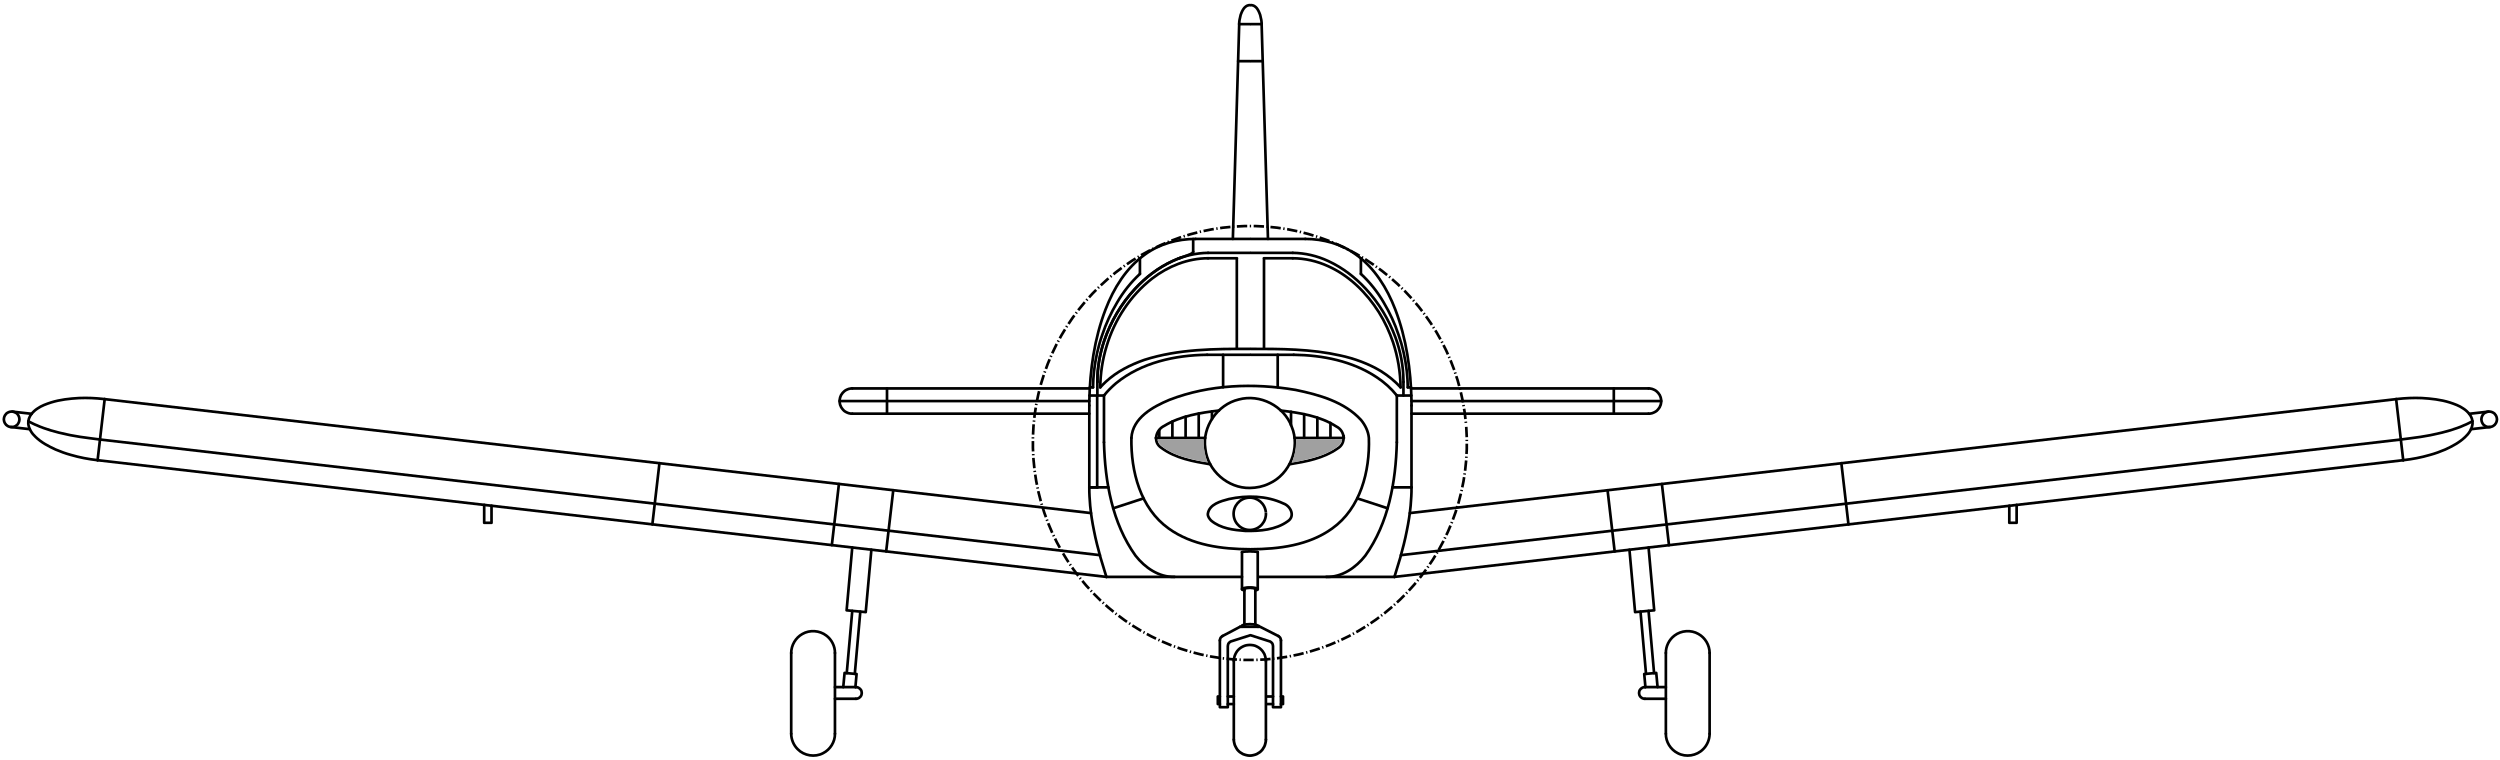 <?xml version="1.0" encoding="UTF-8"?>
<svg xmlns="http://www.w3.org/2000/svg" xmlns:xlink="http://www.w3.org/1999/xlink" width="464px" height="141px" viewBox="0 0 464 141" version="1.1">
  <title>Illustrations/Avions/Piper</title>
  <g id="Illustrations/Avions/Piper" stroke="none" stroke-width="1" fill="none" fill-rule="evenodd">
    <g id="Group-336-Copy-2" transform="translate(232, 70.5) rotate(-90) translate(-232, -70.5) translate(162, -161)">
      <path d="M49.935,231.485 C49.844,227.406 53.168,223.615 57.23,223.207 C61.268,222.585 65.42,225.444 66.354,229.41 C67.43,233.335 65.165,237.819 61.335,239.227 C57.421,240.898 52.452,238.925 50.738,235.032 C50.196,233.937 49.957,232.701 49.935,231.485 Z" id="Stroke-2" stroke="#000000" stroke-width="0.5" stroke-linecap="round" stroke-linejoin="round"></path>
      <path d="M59.215,209.486 C62.956,209.72 65.004,213.473 66.292,216.547 C69.155,223.952 69.433,232.18 68.133,239.954 C67.226,244.311 65.945,248.998 62.554,252.106 C61.618,252.873 60.449,253.464 59.215,253.563 C53.04,253.767 46.166,252.021 42.406,246.743 C39.285,242.412 38.58,236.868 38.559,231.667" id="Stroke-4" stroke="#000000" stroke-width="0.5" stroke-linecap="round" stroke-linejoin="round"></path>
      <path d="M45.139,223.676 C46.926,223.941 47.48,226.087 47.875,227.576 C48.596,230.912 48.522,234.559 47.058,237.687 C46.595,239.051 44.691,239.95 43.756,238.513 C42.136,236.279 41.928,233.366 41.957,230.691 C42.123,228.47 42.4,226.037 43.89,224.278 C44.224,223.967 44.654,223.632 45.139,223.676 L45.139,223.676 Z" id="Stroke-6" stroke="#000000" stroke-width="0.5" stroke-linecap="round" stroke-linejoin="round"></path>
      <path d="M64.302,237.219 C63.876,240.764 63.312,244.466 61.347,247.519 C60.522,249.185 58.168,249.384 57.23,247.705 C55.42,245.116 54.829,241.886 54.33,238.825" id="Stroke-8" stroke="#000000" stroke-width="0.5" stroke-linecap="round" stroke-linejoin="round"></path>
      <path d="M54.33,224.122 C54.847,220.993 55.429,217.697 57.352,215.092 C58.403,213.4 60.706,213.976 61.468,215.6 C63.318,218.626 63.893,222.257 64.301,225.729" id="Stroke-10" stroke="#000000" stroke-width="0.5" stroke-linecap="round" stroke-linejoin="round"></path>
      <line x1="63.164" y1="219.548" x2="59.215" y2="219.548" id="Stroke-12" stroke="#000000" stroke-width="0.5" stroke-linecap="round" stroke-linejoin="round"></line>
      <line x1="63.744" y1="221.98" x2="59.215" y2="221.98" id="Stroke-14" stroke="#000000" stroke-width="0.5" stroke-linecap="round" stroke-linejoin="round"></line>
      <line x1="64.078" y1="239.115" x2="61.625" y2="239.115" id="Stroke-16" stroke="#000000" stroke-width="0.5" stroke-linecap="round" stroke-linejoin="round"></line>
      <line x1="63.632" y1="241.547" x2="59.215" y2="241.547" id="Stroke-18" stroke="#000000" stroke-width="0.5" stroke-linecap="round" stroke-linejoin="round"></line>
      <line x1="62.985" y1="244.001" x2="59.215" y2="244.001" id="Stroke-20" stroke="#000000" stroke-width="0.5" stroke-linecap="round" stroke-linejoin="round"></line>
      <line x1="62.004" y1="246.433" x2="59.215" y2="246.433" id="Stroke-22" stroke="#000000" stroke-width="0.5" stroke-linecap="round" stroke-linejoin="round"></line>
      <line x1="17.835" y1="228.495" x2="3.223" y2="228.495" id="Stroke-24" stroke="#000000" stroke-width="0.5" stroke-linecap="round" stroke-linejoin="round"></line>
      <polyline id="Stroke-26" stroke="#000000" stroke-width="0.5" stroke-linecap="round" stroke-linejoin="round" points="17.835 228.495 18.169 228.517 18.504 228.584 18.816 228.674 19.128 228.807 19.419 228.964 19.686 229.142 19.932 229.365 20.155 229.611 20.356 229.901 20.512 230.191 20.645 230.503 20.735 230.816 20.779 231.15 20.801 231.485 20.779 231.797 20.735 232.132 20.645 232.466 20.512 232.757 20.356 233.047 20.155 233.337 19.932 233.582 19.686 233.805 19.419 233.984 19.128 234.162 18.816 234.274 18.504 234.363 18.169 234.43 17.835 234.452"></polyline>
      <polyline id="Stroke-28" stroke="#000000" stroke-width="0.514" stroke-linecap="round" stroke-linejoin="round" points="3.223 234.452 2.889 234.43 2.576 234.363 2.242 234.274 1.952 234.162 1.661 233.984 1.372 233.805 1.126 233.582 0.903 233.337 0.725 233.046 0.546 232.757 0.435 232.466 0.346 232.132 0.279 231.797 0.256 231.485 0.279 231.15 0.346 230.815 0.435 230.503 0.546 230.191 0.725 229.901 0.903 229.611 1.126 229.365 1.372 229.142 1.661 228.963 1.952 228.807 2.242 228.673 2.576 228.584 2.889 228.517 3.223 228.495"></polyline>
      <line x1="3.223" y1="234.452" x2="17.835" y2="234.452" id="Stroke-30" stroke="#000000" stroke-width="0.5" stroke-linecap="round" stroke-linejoin="round"></line>
      <line x1="38.023" y1="230.012" x2="31.152" y2="230.012" id="Stroke-32" stroke="#000000" stroke-width="0.5" stroke-linecap="round" stroke-linejoin="round"></line>
      <line x1="31.152" y1="232.935" x2="38.023" y2="232.935" id="Stroke-34" stroke="#000000" stroke-width="0.5" stroke-linecap="round" stroke-linejoin="round"></line>
      <line x1="24.572" y1="230.459" x2="31.152" y2="230.459" id="Stroke-36" stroke="#000000" stroke-width="0.5" stroke-linecap="round" stroke-linejoin="round"></line>
      <line x1="31.152" y1="232.489" x2="24.572" y2="232.489" id="Stroke-38" stroke="#000000" stroke-width="0.5" stroke-linecap="round" stroke-linejoin="round"></line>
      <line x1="50.047" y1="201.678" x2="65.239" y2="201.678" id="Stroke-40" stroke="#000000" stroke-width="0.5" stroke-linecap="round" stroke-linejoin="round"></line>
      <line x1="33.428" y1="204.846" x2="33.428" y2="230.012" id="Stroke-42" stroke="#000000" stroke-width="0.5" stroke-linecap="round" stroke-linejoin="round"></line>
      <line x1="50.047" y1="201.678" x2="50.047" y2="205.225" id="Stroke-44" stroke="#000000" stroke-width="0.5" stroke-linecap="round" stroke-linejoin="round"></line>
      <path d="M50.047,201.678 C48.907,201.654 47.77,201.75 46.635,201.837 C45.089,201.987 43.552,202.224 42.031,202.539 C40.318,202.865 38.63,203.313 36.949,203.774 C35.771,204.116 34.601,204.488 33.428,204.845" id="Stroke-46" stroke="#000000" stroke-width="0.5" stroke-linecap="round" stroke-linejoin="round"></path>
      <line x1="58.412" y1="204.399" x2="67.09" y2="204.399" id="Stroke-48" stroke="#000000" stroke-width="0.5" stroke-linecap="round" stroke-linejoin="round"></line>
      <line x1="96.157" y1="221.4" x2="96.157" y2="231.485" id="Stroke-50" stroke="#000000" stroke-width="0.5" stroke-linecap="round" stroke-linejoin="round"></line>
      <path d="M96.157,221.4 C96.149,218.061 95.238,214.681 93.241,211.971 C90.761,208.513 86.996,206.198 83.077,204.694 C77.66,202.612 71.828,201.792 66.049,201.677 L65.238,201.677" id="Stroke-52" stroke="#000000" stroke-width="0.5" stroke-linecap="round" stroke-linejoin="round"></path>
      <line x1="67.09" y1="201.7" x2="67.09" y2="204.399" id="Stroke-54" stroke="#000000" stroke-width="0.5" stroke-linecap="round" stroke-linejoin="round"></line>
      <path d="M58.412,204.399 C51.098,204.589 43.428,205.914 37.364,210.257 C35.15,211.991 33.351,214.582 33.428,217.496" id="Stroke-56" stroke="#000000" stroke-width="0.5" stroke-linecap="round" stroke-linejoin="round"></path>
      <line x1="74.652" y1="223.542" x2="74.652" y2="231.485" id="Stroke-58" stroke="#000000" stroke-width="0.5" stroke-linecap="round" stroke-linejoin="round"></line>
      <path d="M74.652,223.542 C74.585,217.592 73.217,211.357 69.388,206.653 C68.694,205.833 67.934,205.064 67.09,204.4" id="Stroke-60" stroke="#000000" stroke-width="0.5" stroke-linecap="round" stroke-linejoin="round"></path>
      <path d="M59.215,209.486 C53.04,209.384 46.166,211.131 42.406,216.409 C39.285,220.74 38.58,226.284 38.559,231.485" id="Stroke-62" stroke="#000000" stroke-width="0.5" stroke-linecap="round" stroke-linejoin="round"></path>
      <path d="M47.995,211.718 C47.385,209.851 46.775,207.984 46.165,206.117" id="Stroke-64" stroke="#000000" stroke-width="0.5" stroke-linecap="round" stroke-linejoin="round"></path>
      <line x1="68.629" y1="226.51" x2="74.652" y2="226.51" id="Stroke-66" stroke="#000000" stroke-width="0.5" stroke-linecap="round" stroke-linejoin="round"></line>
      <path d="M75.745,231.485 C75.761,224.927 75.727,218.228 73.715,211.918 C72.807,209.313 71.547,206.793 69.66,204.754 C69.326,204.39 68.969,204.044 68.607,203.708" id="Stroke-68" stroke="#000000" stroke-width="0.5" stroke-linecap="round" stroke-linejoin="round"></path>
      <line x1="92.565" y1="223.721" x2="92.565" y2="229.081" id="Stroke-70" stroke="#000000" stroke-width="0.5" stroke-linecap="round" stroke-linejoin="round"></line>
      <path d="M92.565,223.721 C92.562,219.962 91.089,216.314 88.819,213.357 C85.659,209.297 81.157,206.353 76.245,204.883 C73.775,204.124 71.191,203.737 68.607,203.708" id="Stroke-72" stroke="#000000" stroke-width="0.5" stroke-linecap="round" stroke-linejoin="round"></path>
      <line x1="89.665" y1="211.07" x2="92.565" y2="211.07" id="Stroke-74" stroke="#000000" stroke-width="0.5" stroke-linecap="round" stroke-linejoin="round"></line>
      <path d="M89.665,211.07 C88.124,209.41 86.333,207.986 84.375,206.848 C82.467,205.712 80.447,204.765 78.337,204.074 C76.161,203.302 73.886,202.819 71.596,202.548 C70.601,202.445 69.607,202.38 68.607,202.369" id="Stroke-76" stroke="#000000" stroke-width="0.5" stroke-linecap="round" stroke-linejoin="round"></path>
      <line x1="68.607" y1="202.369" x2="68.607" y2="201.767" id="Stroke-78" stroke="#000000" stroke-width="0.5" stroke-linecap="round" stroke-linejoin="round"></line>
      <line x1="93.569" y1="223.721" x2="93.569" y2="231.485" id="Stroke-80" stroke="#000000" stroke-width="0.5" stroke-linecap="round" stroke-linejoin="round"></line>
      <path d="M93.569,223.721 C93.542,221.448 93.012,219.188 92.049,217.131 C90.827,214.478 89.014,212.113 86.866,210.138 C84.13,207.594 80.831,205.668 77.3,204.454 C74.827,203.622 72.225,203.158 69.611,203.172" id="Stroke-82" stroke="#000000" stroke-width="0.5" stroke-linecap="round" stroke-linejoin="round"></path>
      <line x1="69.611" y1="203.172" x2="67.09" y2="203.172" id="Stroke-84" stroke="#000000" stroke-width="0.5" stroke-linecap="round" stroke-linejoin="round"></line>
      <line x1="59.215" y1="214.015" x2="59.215" y2="223.185" id="Stroke-86" stroke="#000000" stroke-width="0.5" stroke-linecap="round" stroke-linejoin="round"></line>
      <line x1="59.215" y1="239.762" x2="59.215" y2="248.932" id="Stroke-88" stroke="#000000" stroke-width="0.5" stroke-linecap="round" stroke-linejoin="round"></line>
      <line x1="96.134" y1="220.954" x2="93.77" y2="220.954" id="Stroke-90" stroke="#000000" stroke-width="0.5" stroke-linecap="round" stroke-linejoin="round"></line>
      <polyline id="Stroke-92" stroke="#000000" stroke-width="0.5" stroke-linecap="round" stroke-linejoin="round" points="93.77 220.954 93.748 220.954 93.725 220.954 93.703 220.932 93.681 220.932 93.659 220.91 93.636 220.91 93.636 220.887 93.614 220.865 93.592 220.843 93.57 220.82 93.547 220.798 93.525 220.775 93.503 220.753 93.48 220.709 93.458 220.687 93.458 220.642 93.436 220.619 93.414 220.575 93.391 220.552 93.369 220.508 93.347 220.463 93.324 220.419 93.302 220.374 93.28 220.33 93.258 220.285 93.258 220.24 93.235 220.174 93.213 220.129 93.191 220.084 93.169 220.04 93.146 219.973 93.124 219.928 93.102 219.861 93.079 219.817 93.035 219.705 93.013 219.593 92.968 219.482 92.879 219.259 92.812 219.013 92.767 218.902 92.722 218.79 92.678 218.679 92.656 218.634 92.656 218.567 92.634 218.522 92.611 218.478 92.589 218.411 92.566 218.366 92.544 218.322 92.522 218.277 92.5 218.232 92.5 218.188"></polyline>
      <line x1="60.665" y1="214.663" x2="59.215" y2="214.663" id="Stroke-94" stroke="#000000" stroke-width="0.5" stroke-linecap="round" stroke-linejoin="round"></line>
      <line x1="62.272" y1="217.094" x2="59.215" y2="217.094" id="Stroke-96" stroke="#000000" stroke-width="0.5" stroke-linecap="round" stroke-linejoin="round"></line>
      <line x1="64.145" y1="224.435" x2="62.74" y2="224.435" id="Stroke-98" stroke="#000000" stroke-width="0.5" stroke-linecap="round" stroke-linejoin="round"></line>
      <line x1="59.595" y1="248.887" x2="59.216" y2="248.887" id="Stroke-100" stroke="#000000" stroke-width="0.5" stroke-linecap="round" stroke-linejoin="round"></line>
      <line x1="68.406" y1="164.128" x2="63.722" y2="164.128" id="Stroke-102" stroke="#000000" stroke-width="0.5" stroke-linecap="round" stroke-linejoin="round"></line>
      <line x1="68.406" y1="201.767" x2="68.406" y2="157.68" id="Stroke-104" stroke="#000000" stroke-width="0.5" stroke-linecap="round" stroke-linejoin="round"></line>
      <line x1="66.064" y1="155.338" x2="66.064" y2="201.677" id="Stroke-106" stroke="#000000" stroke-width="0.5" stroke-linecap="round" stroke-linejoin="round"></line>
      <polyline id="Stroke-108" stroke="#000000" stroke-width="0.5" stroke-linecap="round" stroke-linejoin="round" points="63.721 157.68 63.721 157.458 63.766 157.234 63.811 157.011 63.9 156.788 63.989 156.587 64.101 156.387 64.235 156.186 64.391 156.03 64.569 155.873 64.748 155.74 64.949 155.606 65.172 155.516 65.372 155.427 65.595 155.383 65.841 155.338 66.064 155.338 66.287 155.338 66.51 155.383 66.733 155.427 66.956 155.516 67.179 155.606 67.358 155.74 67.559 155.873 67.715 156.03 67.871 156.186 68.027 156.387 68.138 156.587 68.228 156.788 68.317 157.011 68.361 157.234 68.406 157.458 68.406 157.68"></polyline>
      <line x1="63.721" y1="157.68" x2="63.721" y2="201.677" id="Stroke-110" stroke="#000000" stroke-width="0.5" stroke-linecap="round" stroke-linejoin="round"></line>
      <line x1="33.428" y1="204.846" x2="55.088" y2="17.613" id="Stroke-112" stroke="#000000" stroke-width="0.5" stroke-linecap="round" stroke-linejoin="round"></line>
      <line x1="45.273" y1="201.99" x2="66.421" y2="18.929" id="Stroke-114" stroke="#000000" stroke-width="0.5" stroke-linecap="round" stroke-linejoin="round"></line>
      <line x1="37.465" y1="203.641" x2="58.925" y2="18.059" id="Stroke-116" stroke="#000000" stroke-width="0.5" stroke-linecap="round" stroke-linejoin="round"></line>
      <line x1="66.421" y1="18.929" x2="55.088" y2="17.613" id="Stroke-118" stroke="#000000" stroke-width="0.5" stroke-linecap="round" stroke-linejoin="round"></line>
      <path d="M55.088,17.613 C55.28,15.933 55.592,14.265 56.071,12.642 C56.33,11.672 56.685,10.729 57.074,9.804 C57.684,8.481 58.375,7.165 59.4,6.111 C60.037,5.415 60.883,4.866 61.833,4.747 C62.495,4.691 63.163,4.935 63.673,5.351 C64.058,5.659 64.393,6.017 64.659,6.433 C65.199,7.202 65.516,8.096 65.805,8.983 C66.33,10.659 66.519,12.418 66.62,14.165 C66.685,15.701 66.613,17.244 66.441,18.771 C66.434,18.824 66.428,18.877 66.421,18.93" id="Stroke-120" stroke="#000000" stroke-width="0.5" stroke-linecap="round" stroke-linejoin="round"></path>
      <path d="M58.925,18.059 C59.088,16.839 59.231,15.615 59.413,14.398 C59.569,13.591 59.664,12.773 59.858,11.973 C60.066,10.936 60.324,9.908 60.626,8.895 C60.914,8.019 61.181,7.135 61.58,6.302 C61.744,5.835 61.998,5.41 62.209,4.964 C62.245,4.897 62.281,4.829 62.316,4.762" id="Stroke-122" stroke="#000000" stroke-width="0.5" stroke-linecap="round" stroke-linejoin="round"></path>
      <polygon id="Stroke-124" stroke="#000000" stroke-width="0.5" stroke-linecap="round" stroke-linejoin="round" points="61.245 1.661 61.245 1.505 61.268 1.348 61.312 1.192 61.379 1.036 61.446 0.902 61.557 0.769 61.647 0.635 61.781 0.546 61.914 0.434 62.049 0.367 62.205 0.3 62.361 0.255 62.517 0.233 62.673 0.211 62.829 0.233 62.985 0.255 63.142 0.3 63.298 0.367 63.432 0.434 63.565 0.546 63.699 0.635 63.811 0.769 63.9 0.902 63.967 1.036 64.034 1.192 64.079 1.348 64.101 1.505 64.123 1.661 64.101 1.817 64.079 1.973 64.034 2.129 63.967 2.286 63.9 2.42 63.811 2.553 63.699 2.687 63.565 2.799 63.432 2.888 63.298 2.955 63.142 3.022 62.985 3.067 62.829 3.089 62.673 3.111 62.517 3.089 62.361 3.067 62.205 3.022 62.049 2.955 61.914 2.888 61.781 2.799 61.647 2.687 61.557 2.553 61.446 2.42 61.379 2.286 61.312 2.129 61.268 1.973 61.245 1.817"></polygon>
      <line x1="64.101" y1="1.817" x2="63.699" y2="5.364" id="Stroke-126" stroke="#000000" stroke-width="0.5" stroke-linecap="round" stroke-linejoin="round"></line>
      <line x1="61.245" y1="1.505" x2="60.844" y2="5.03" id="Stroke-128" stroke="#000000" stroke-width="0.5" stroke-linecap="round" stroke-linejoin="round"></line>
      <line x1="54.531" y1="121.894" x2="43.176" y2="120.578" id="Stroke-130" stroke="#000000" stroke-width="0.5" stroke-linecap="round" stroke-linejoin="round"></line>
      <line x1="50.671" y1="155.204" x2="39.317" y2="153.888" id="Stroke-132" stroke="#000000" stroke-width="0.5" stroke-linecap="round" stroke-linejoin="round"></line>
      <line x1="49.512" y1="165.289" x2="38.157" y2="163.972" id="Stroke-134" stroke="#000000" stroke-width="0.5" stroke-linecap="round" stroke-linejoin="round"></line>
      <line x1="19.307" y1="146.347" x2="4.316" y2="146.347" id="Stroke-136" stroke="#000000" stroke-width="0.5" stroke-linecap="round" stroke-linejoin="round"></line>
      <path d="M19.307,146.347 C20.744,146.348 22.136,147.163 22.834,148.42 C23.635,149.788 23.504,151.616 22.535,152.868 C21.785,153.862 20.557,154.485 19.307,154.468" id="Stroke-138" stroke="#000000" stroke-width="0.5" stroke-linecap="round" stroke-linejoin="round"></path>
      <path d="M4.316,154.468 C2.825,154.494 1.376,153.596 0.713,152.264 C-0.101,150.752 0.219,148.746 1.45,147.551 C2.198,146.786 3.249,146.356 4.316,146.346" id="Stroke-140" stroke="#000000" stroke-width="0.5" stroke-linecap="round" stroke-linejoin="round"></path>
      <line x1="4.316" y1="154.468" x2="19.307" y2="154.468" id="Stroke-142" stroke="#000000" stroke-width="0.5" stroke-linecap="round" stroke-linejoin="round"></line>
      <line x1="10.808" y1="158.35" x2="10.808" y2="154.468" id="Stroke-146" stroke="#000000" stroke-width="0.5" stroke-linecap="round" stroke-linejoin="round"></line>
      <polyline id="Stroke-148" stroke="#000000" stroke-width="0.5" stroke-linecap="round" stroke-linejoin="round" points="12.972 158.35 12.972 158.506 12.927 158.662 12.882 158.796 12.793 158.93 12.704 159.064 12.593 159.175 12.481 159.265 12.347 159.354 12.191 159.399 12.035 159.421 11.878 159.443 11.722 159.421 11.588 159.399 11.432 159.354 11.298 159.265 11.165 159.175 11.075 159.064 10.964 158.93 10.897 158.796 10.852 158.662 10.808 158.506 10.808 158.35"></polyline>
      <line x1="12.972" y1="154.468" x2="12.972" y2="158.35" id="Stroke-150" stroke="#000000" stroke-width="0.5" stroke-linecap="round" stroke-linejoin="round"></line>
      <polyline id="Stroke-152" stroke="#000000" stroke-width="0.5" stroke-linecap="round" stroke-linejoin="round" points="12.972 158.261 15.403 158.483 15.604 156.253 12.972 156.007"></polyline>
      <line x1="15.426" y1="158.149" x2="26.981" y2="159.175" id="Stroke-154" stroke="#000000" stroke-width="0.5" stroke-linecap="round" stroke-linejoin="round"></line>
      <polyline id="Stroke-156" stroke="#000000" stroke-width="0.5" stroke-linecap="round" stroke-linejoin="round" points="38.893 157.68 27.226 156.632 26.892 160.179 38.47 161.228"></polyline>
      <line x1="27.115" y1="157.68" x2="15.559" y2="156.654" id="Stroke-158" stroke="#000000" stroke-width="0.5" stroke-linecap="round" stroke-linejoin="round"></line>
      <polyline id="Stroke-160" stroke="#000000" stroke-width="0.5" stroke-linecap="round" stroke-linejoin="round" points="38.023 230.012 38.023 230.034 38.045 230.034 38.045 230.057 38.045 230.079 38.068 230.102 38.068 230.146 38.068 230.169 38.09 230.191 38.09 230.235 38.09 230.28 38.09 230.325 38.112 230.369 38.112 230.414 38.112 230.481 38.112 230.525 38.112 230.592 38.134 230.637 38.134 230.704 38.134 230.771 38.134 230.838 38.134 230.905 38.134 230.972 38.134 231.039 38.134 231.105 38.157 231.172 38.157 231.262 38.157 231.329 38.157 231.396 38.157 231.485 38.157 231.552 38.157 231.619 38.157 231.686 38.157 231.775 38.134 231.842 38.134 231.909 38.134 231.976 38.134 232.042 38.134 232.109 38.134 232.177 38.134 232.243 38.134 232.31 38.112 232.355 38.112 232.422 38.112 232.466 38.112 232.534 38.112 232.578 38.09 232.622 38.09 232.667 38.09 232.712 38.09 232.757 38.068 232.779 38.068 232.801 38.068 232.846 38.045 232.868 38.045 232.891 38.045 232.913 38.023 232.913 38.023 232.935"></polyline>
      <polyline id="Stroke-162" stroke="#000000" stroke-width="0.5" stroke-linecap="round" stroke-linejoin="round" points="30.929 230.459 30.929 230.414 30.929 230.392 30.952 230.347 30.952 230.302 30.974 230.28 30.974 230.236 30.996 230.213 30.996 230.168 31.018 230.146 31.018 230.124 31.041 230.102 31.063 230.079 31.063 230.057 31.085 230.057 31.085 230.035 31.108 230.035 31.13 230.035 31.13 230.012 31.152 230.012 31.175 230.012 31.196 230.035 31.219 230.057 31.241 230.079 31.241 230.102 31.264 230.124 31.286 230.146 31.286 230.168 31.308 230.191 31.308 230.236 31.33 230.258 31.33 230.303 31.353 230.324 31.353 230.369 31.375 230.414 31.375 230.459 31.375 230.503 31.397 230.548 31.397 230.593 31.419 230.637 31.419 230.682 31.419 230.749 31.419 230.793 31.442 230.86 31.442 230.905 31.442 230.972 31.442 231.016 31.464 231.083 31.464 231.15 31.464 231.195 31.464 231.262 31.464 231.329 31.464 231.373 31.464 231.44 31.464 231.507 31.464 231.574 31.464 231.619 31.464 231.686 31.464 231.752 31.464 231.797 31.464 231.864 31.442 231.931 31.442 231.976 31.442 232.042 31.442 232.087 31.419 232.154 31.419 232.199 31.419 232.266 31.419 232.31 31.397 232.355 31.397 232.399 31.375 232.444 31.375 232.489 31.375 232.534 31.353 232.578 31.353 232.623 31.33 232.645 31.33 232.69 31.308 232.712 31.308 232.756 31.286 232.779 31.286 232.801 31.264 232.824 31.241 232.846 31.241 232.868 31.219 232.891 31.196 232.912 31.175 232.935 31.152 232.935 31.13 232.935 31.13 232.912 31.108 232.912 31.085 232.912 31.085 232.891 31.063 232.891 31.063 232.868 31.041 232.846 31.018 232.824 31.018 232.801 30.996 232.779 30.996 232.734 30.974 232.712 30.974 232.667 30.952 232.645 30.952 232.6 30.929 232.555 30.929 232.534 30.929 232.489"></polyline>
      <polyline id="Stroke-164" stroke="#000000" stroke-width="0.5" stroke-linecap="round" stroke-linejoin="round" points="31.152 230.459 31.175 230.481 31.197 230.481 31.219 230.503 31.242 230.525 31.242 230.548 31.264 230.57 31.264 230.592 31.286 230.615 31.286 230.637 31.308 230.682 31.308 230.704 31.308 230.749 31.331 230.771 31.331 230.815 31.353 230.86 31.353 230.905 31.353 230.949 31.353 230.994 31.375 231.038 31.375 231.083 31.375 231.128 31.375 231.172 31.375 231.217 31.398 231.261 31.398 231.328 31.398 231.373 31.398 231.418 31.398 231.484 31.398 231.529 31.398 231.574 31.398 231.618 31.398 231.685 31.375 231.73 31.375 231.775 31.375 231.819 31.375 231.864 31.375 231.909 31.353 231.953 31.353 231.997 31.353 232.042 31.353 232.087 31.331 232.132 31.331 232.176 31.308 232.198 31.308 232.243 31.308 232.265 31.286 232.31 31.286 232.332 31.264 232.354 31.264 232.377 31.242 232.399 31.242 232.422 31.219 232.444 31.197 232.466 31.175 232.466 31.152 232.489"></polyline>
      <line x1="11.232" y1="228.495" x2="11.232" y2="227.38" id="Stroke-166" stroke="#000000" stroke-width="0.5" stroke-linecap="round" stroke-linejoin="round"></line>
      <line x1="24.17" y1="229.655" x2="22.452" y2="226.398" id="Stroke-168" stroke="#000000" stroke-width="0.5" stroke-linecap="round" stroke-linejoin="round"></line>
      <polyline id="Stroke-170" stroke="#000000" stroke-width="0.5" stroke-linecap="round" stroke-linejoin="round" points="21.627 225.907 21.716 225.907 21.806 225.929 21.873 225.952 21.962 225.974 22.029 225.996 22.118 226.041 22.185 226.086 22.252 226.153 22.296 226.197 22.363 226.264 22.408 226.331 22.452 226.398"></polyline>
      <polyline id="Stroke-172" stroke="#000000" stroke-width="0.5" stroke-linecap="round" stroke-linejoin="round" points="21.627 225.907 9.246 225.907 9.246 227.38 20.578 227.38 20.668 227.402 20.757 227.402 20.824 227.424 20.913 227.447 20.98 227.469 21.069 227.514 21.136 227.558 21.203 227.625 21.248 227.67 21.315 227.737 21.36 227.804 21.404 227.871 21.448 227.937 21.471 228.027 22.608 231.576 21.471 235.125 21.448 235.214 21.404 235.281 21.36 235.348 21.315 235.415 21.248 235.482 21.203 235.527 21.136 235.594 21.069 235.638 20.98 235.683 20.913 235.705 20.824 235.727 20.757 235.75 20.668 235.75 20.578 235.772 9.246 235.772 9.246 237.245 21.627 237.245"></polyline>
      <polyline id="Stroke-174" stroke="#000000" stroke-width="0.5" stroke-linecap="round" stroke-linejoin="round" points="24.326 230.012 24.348 230.012 24.371 230.034 24.393 230.034 24.415 230.057 24.415 230.079 24.437 230.102 24.437 230.124 24.46 230.146 24.482 230.169 24.482 230.191 24.505 230.235 24.505 230.258 24.527 230.302 24.527 230.347 24.549 230.391 24.549 230.436 24.571 230.481 24.571 230.525 24.593 230.57 24.593 230.637 24.593 230.682 24.616 230.748 24.616 230.793 24.616 230.86 24.638 230.927 24.638 230.994 24.638 231.038 24.638 231.105 24.638 231.172 24.638 231.239 24.66 231.306 24.66 231.373 24.66 231.44 24.66 231.507 24.66 231.574 24.66 231.641 24.638 231.708 24.638 231.775 24.638 231.842 24.638 231.909 24.638 231.953 24.638 232.02 24.616 232.087 24.616 232.154 24.616 232.199 24.593 232.266 24.593 232.31 24.593 232.377 24.571 232.422 24.571 232.466 24.549 232.511 24.549 232.556 24.527 232.6 24.527 232.645 24.505 232.69 24.505 232.712 24.482 232.757 24.482 232.778 24.46 232.801 24.437 232.823 24.437 232.846 24.415 232.868 24.415 232.891 24.393 232.913 24.371 232.913 24.348 232.935 24.326 232.935"></polyline>
      <polyline id="Stroke-176" stroke="#000000" stroke-width="0.5" stroke-linecap="round" stroke-linejoin="round" points="11.232 225.907 11.232 225.528 9.826 225.528 9.826 225.907"></polyline>
      <line x1="9.826" y1="227.38" x2="9.826" y2="228.495" id="Stroke-178" stroke="#000000" stroke-width="0.5" stroke-linecap="round" stroke-linejoin="round"></line>
      <polyline id="Stroke-180" stroke="#000000" stroke-width="0.5" stroke-linecap="round" stroke-linejoin="round" points="24.17 229.655 24.17 233.382 22.452 236.753"></polyline>
      <line x1="24.326" y1="230.012" x2="24.17" y2="230.012" id="Stroke-182" stroke="#000000" stroke-width="0.5" stroke-linecap="round" stroke-linejoin="round"></line>
      <line x1="24.326" y1="232.935" x2="24.17" y2="232.935" id="Stroke-184" stroke="#000000" stroke-width="0.5" stroke-linecap="round" stroke-linejoin="round"></line>
      <line x1="136.021" y1="231.485" x2="136.021" y2="229.499" id="Stroke-186" stroke="#000000" stroke-width="0.5" stroke-linecap="round" stroke-linejoin="round"></line>
      <line x1="129.15" y1="229.298" x2="129.15" y2="231.485" id="Stroke-188" stroke="#000000" stroke-width="0.5" stroke-linecap="round" stroke-linejoin="round"></line>
      <line x1="96.157" y1="228.317" x2="136.11" y2="229.499" id="Stroke-190" stroke="#000000" stroke-width="0.5" stroke-linecap="round" stroke-linejoin="round"></line>
      <polyline id="Stroke-192" stroke="#000000" stroke-width="0.5" stroke-linecap="round" stroke-linejoin="round" points="139.545 231.485 139.545 231.351 139.523 231.239 139.456 230.994 139.344 230.793 139.188 230.592 139.01 230.414 138.787 230.258 138.564 230.124 138.296 229.99 138.028 229.878 137.738 229.767 137.449 229.7 137.136 229.633 136.846 229.566 136.556 229.521 136.288 229.499 136.021 229.499"></polyline>
      <polyline id="Stroke-194" stroke="#000000" stroke-width="0.5" stroke-linecap="round" stroke-linejoin="round" points="46.79 89.365 43.466 89.365 43.466 90.726 46.634 90.726"></polyline>
      <line x1="75.803" y1="229.053" x2="92.34" y2="229.053" id="Stroke-196" stroke="#000000" stroke-width="0.5" stroke-linecap="round" stroke-linejoin="round"></line>
      <path d="M61.274,271.636 C39.093,273.291 19.77,256.651 18.115,234.47 C16.46,212.289 33.1,192.966 55.281,191.311 C77.462,189.656 96.785,206.295 98.44,228.476 C100.074,250.38 83.857,269.553 61.986,271.576" id="Stroke-198" stroke="#000000" stroke-width="0.5" stroke-dasharray="1.921,0.48,0.24,0.48"></path>
      <line x1="50.047" y1="261.474" x2="65.239" y2="261.474" id="Stroke-200" stroke="#000000" stroke-width="0.5" stroke-linecap="round" stroke-linejoin="round"></line>
      <line x1="33.428" y1="258.306" x2="33.428" y2="233.139" id="Stroke-202" stroke="#000000" stroke-width="0.5" stroke-linecap="round" stroke-linejoin="round"></line>
      <line x1="50.047" y1="261.474" x2="50.047" y2="257.926" id="Stroke-204" stroke="#000000" stroke-width="0.5" stroke-linecap="round" stroke-linejoin="round"></line>
      <path d="M50.047,261.474 C48.907,261.498 47.77,261.401 46.635,261.314 C45.089,261.165 43.552,260.927 42.031,260.612 C40.318,260.287 38.63,259.838 36.949,259.377 C35.771,259.036 34.601,258.664 33.428,258.306" id="Stroke-206" stroke="#000000" stroke-width="0.5" stroke-linecap="round" stroke-linejoin="round"></path>
      <line x1="58.412" y1="258.752" x2="67.09" y2="258.752" id="Stroke-208" stroke="#000000" stroke-width="0.5" stroke-linecap="round" stroke-linejoin="round"></line>
      <line x1="96.157" y1="241.751" x2="96.157" y2="231.667" id="Stroke-210" stroke="#000000" stroke-width="0.5" stroke-linecap="round" stroke-linejoin="round"></line>
      <path d="M96.157,241.751 C96.149,245.09 95.238,248.471 93.241,251.181 C90.761,254.639 86.996,256.953 83.077,258.458 C77.66,260.539 71.828,261.36 66.049,261.474 L65.238,261.474" id="Stroke-212" stroke="#000000" stroke-width="0.5" stroke-linecap="round" stroke-linejoin="round"></path>
      <line x1="67.09" y1="261.452" x2="67.09" y2="258.752" id="Stroke-214" stroke="#000000" stroke-width="0.5" stroke-linecap="round" stroke-linejoin="round"></line>
      <path d="M58.412,258.752 C51.098,258.562 43.428,257.238 37.364,252.895 C35.15,251.161 33.351,248.57 33.428,245.656" id="Stroke-216" stroke="#000000" stroke-width="0.5" stroke-linecap="round" stroke-linejoin="round"></path>
      <line x1="74.652" y1="239.609" x2="74.652" y2="231.667" id="Stroke-218" stroke="#000000" stroke-width="0.5" stroke-linecap="round" stroke-linejoin="round"></line>
      <path d="M74.652,239.609 C74.588,244.972 73.492,250.497 70.48,255.02 C69.549,256.427 68.413,257.702 67.09,258.752" id="Stroke-220" stroke="#000000" stroke-width="0.5" stroke-linecap="round" stroke-linejoin="round"></path>
      <path d="M47.995,251.434 C47.385,253.301 46.775,255.167 46.165,257.034" id="Stroke-222" stroke="#000000" stroke-width="0.5" stroke-linecap="round" stroke-linejoin="round"></path>
      <line x1="68.629" y1="236.642" x2="74.652" y2="236.642" id="Stroke-224" stroke="#000000" stroke-width="0.5" stroke-linecap="round" stroke-linejoin="round"></line>
      <path d="M75.745,231.667 C75.757,237.205 75.739,242.804 74.524,248.236 C73.955,250.884 73.013,253.466 71.622,255.794 C70.773,257.132 69.788,258.382 68.607,259.444" id="Stroke-226" stroke="#000000" stroke-width="0.5" stroke-linecap="round" stroke-linejoin="round"></path>
      <line x1="92.565" y1="239.431" x2="92.565" y2="234.071" id="Stroke-228" stroke="#000000" stroke-width="0.5" stroke-linecap="round" stroke-linejoin="round"></line>
      <path d="M92.565,239.431 C92.557,241.696 92.032,243.94 91.096,246 C89.326,249.941 86.167,253.128 82.549,255.424 C80.786,256.518 78.893,257.399 76.926,258.061 C74.245,258.943 71.43,259.416 68.607,259.444" id="Stroke-230" stroke="#000000" stroke-width="0.5" stroke-linecap="round" stroke-linejoin="round"></path>
      <line x1="89.665" y1="252.081" x2="92.565" y2="252.081" id="Stroke-232" stroke="#000000" stroke-width="0.5" stroke-linecap="round" stroke-linejoin="round"></line>
      <path d="M89.665,252.081 C88.124,253.742 86.333,255.165 84.375,256.304 C82.467,257.439 80.447,258.386 78.337,259.077 C76.161,259.849 73.886,260.332 71.596,260.604 C70.601,260.707 69.607,260.771 68.607,260.782" id="Stroke-234" stroke="#000000" stroke-width="0.5" stroke-linecap="round" stroke-linejoin="round"></path>
      <line x1="68.607" y1="260.782" x2="68.607" y2="261.385" id="Stroke-236" stroke="#000000" stroke-width="0.5" stroke-linecap="round" stroke-linejoin="round"></line>
      <line x1="93.569" y1="239.431" x2="93.569" y2="231.667" id="Stroke-238" stroke="#000000" stroke-width="0.5" stroke-linecap="round" stroke-linejoin="round"></line>
      <path d="M93.569,239.431 C93.542,241.703 93.012,243.963 92.05,246.02 C90.828,248.672 89.015,251.036 86.868,253.012 C84.288,255.416 81.203,257.254 77.903,258.489 C75.341,259.416 72.631,259.957 69.901,259.979 L69.611,259.979" id="Stroke-240" stroke="#000000" stroke-width="0.5" stroke-linecap="round" stroke-linejoin="round"></path>
      <line x1="69.611" y1="259.979" x2="67.09" y2="259.979" id="Stroke-242" stroke="#000000" stroke-width="0.5" stroke-linecap="round" stroke-linejoin="round"></line>
      <line x1="68.406" y1="299.023" x2="63.722" y2="299.023" id="Stroke-244" stroke="#000000" stroke-width="0.5" stroke-linecap="round" stroke-linejoin="round"></line>
      <line x1="68.406" y1="261.385" x2="68.406" y2="305.471" id="Stroke-246" stroke="#000000" stroke-width="0.5" stroke-linecap="round" stroke-linejoin="round"></line>
      <line x1="66.064" y1="307.814" x2="66.064" y2="261.474" id="Stroke-248" stroke="#000000" stroke-width="0.5" stroke-linecap="round" stroke-linejoin="round"></line>
      <polyline id="Stroke-250" stroke="#000000" stroke-width="0.5" stroke-linecap="round" stroke-linejoin="round" points="63.721 305.471 63.721 305.694 63.766 305.917 63.811 306.14 63.9 306.363 63.989 306.564 64.101 306.765 64.235 306.966 64.391 307.122 64.569 307.278 64.748 307.412 64.949 307.546 65.172 307.635 65.372 307.724 65.595 307.769 65.841 307.813 66.064 307.813 66.287 307.813 66.51 307.769 66.733 307.724 66.956 307.635 67.179 307.546 67.358 307.412 67.559 307.278 67.715 307.122 67.871 306.966 68.027 306.765 68.138 306.564 68.228 306.363 68.317 306.14 68.361 305.917 68.406 305.694 68.406 305.471"></polyline>
      <line x1="63.721" y1="305.471" x2="63.721" y2="261.474" id="Stroke-252" stroke="#000000" stroke-width="0.5" stroke-linecap="round" stroke-linejoin="round"></line>
      <line x1="33.428" y1="258.306" x2="55.088" y2="445.538" id="Stroke-254" stroke="#000000" stroke-width="0.5" stroke-linecap="round" stroke-linejoin="round"></line>
      <line x1="45.273" y1="261.162" x2="66.421" y2="444.222" id="Stroke-256" stroke="#000000" stroke-width="0.5" stroke-linecap="round" stroke-linejoin="round"></line>
      <line x1="37.465" y1="259.511" x2="58.925" y2="445.092" id="Stroke-258" stroke="#000000" stroke-width="0.5" stroke-linecap="round" stroke-linejoin="round"></line>
      <line x1="66.421" y1="444.222" x2="55.088" y2="445.538" id="Stroke-260" stroke="#000000" stroke-width="0.5" stroke-linecap="round" stroke-linejoin="round"></line>
      <path d="M55.088,445.538 C55.28,447.218 55.592,448.886 56.071,450.509 C56.33,451.48 56.685,452.423 57.074,453.347 C57.684,454.67 58.375,455.987 59.4,457.04 C60.037,457.736 60.883,458.285 61.833,458.405 C62.495,458.461 63.163,458.216 63.673,457.801 C64.058,457.492 64.393,457.135 64.659,456.718 C65.199,455.95 65.516,455.055 65.805,454.169 C66.33,452.492 66.519,450.733 66.62,448.987 C66.685,447.45 66.613,445.908 66.441,444.38 C66.434,444.327 66.428,444.274 66.421,444.222" id="Stroke-262" stroke="#000000" stroke-width="0.5" stroke-linecap="round" stroke-linejoin="round"></path>
      <path d="M58.925,445.092 C59.088,446.313 59.231,447.536 59.413,448.754 C59.569,449.561 59.664,450.378 59.858,451.178 C60.066,452.215 60.324,453.243 60.626,454.257 C60.914,455.132 61.181,456.017 61.58,456.85 C61.744,457.317 61.998,457.742 62.209,458.188 C62.245,458.255 62.281,458.322 62.316,458.389" id="Stroke-264" stroke="#000000" stroke-width="0.5" stroke-linecap="round" stroke-linejoin="round"></path>
      <polygon id="Stroke-266" stroke="#000000" stroke-width="0.5" stroke-linecap="round" stroke-linejoin="round" points="61.245 461.491 61.245 461.647 61.268 461.803 61.312 461.959 61.379 462.115 61.446 462.249 61.557 462.383 61.647 462.517 61.781 462.606 61.914 462.718 62.049 462.784 62.205 462.852 62.361 462.896 62.517 462.918 62.673 462.941 62.829 462.918 62.985 462.896 63.142 462.852 63.298 462.784 63.432 462.718 63.565 462.606 63.699 462.517 63.811 462.383 63.9 462.249 63.967 462.115 64.034 461.959 64.079 461.803 64.101 461.647 64.123 461.491 64.101 461.334 64.079 461.178 64.034 461.022 63.967 460.866 63.9 460.732 63.811 460.598 63.699 460.464 63.565 460.353 63.432 460.264 63.298 460.197 63.142 460.13 62.985 460.085 62.829 460.063 62.673 460.04 62.517 460.063 62.361 460.085 62.205 460.13 62.049 460.197 61.914 460.264 61.781 460.353 61.647 460.464 61.557 460.598 61.446 460.732 61.379 460.866 61.312 461.022 61.268 461.178 61.245 461.334"></polygon>
      <line x1="64.101" y1="461.334" x2="63.699" y2="457.787" id="Stroke-268" stroke="#000000" stroke-width="0.5" stroke-linecap="round" stroke-linejoin="round"></line>
      <line x1="61.245" y1="461.647" x2="60.844" y2="458.122" id="Stroke-270" stroke="#000000" stroke-width="0.5" stroke-linecap="round" stroke-linejoin="round"></line>
      <line x1="54.531" y1="341.257" x2="43.176" y2="342.574" id="Stroke-272" stroke="#000000" stroke-width="0.5" stroke-linecap="round" stroke-linejoin="round"></line>
      <line x1="50.671" y1="307.947" x2="39.317" y2="309.264" id="Stroke-274" stroke="#000000" stroke-width="0.5" stroke-linecap="round" stroke-linejoin="round"></line>
      <line x1="49.512" y1="297.863" x2="38.157" y2="299.18" id="Stroke-276" stroke="#000000" stroke-width="0.5" stroke-linecap="round" stroke-linejoin="round"></line>
      <line x1="19.307" y1="316.805" x2="4.316" y2="316.805" id="Stroke-278" stroke="#000000" stroke-width="0.5" stroke-linecap="round" stroke-linejoin="round"></line>
      <path d="M19.307,316.805 C20.744,316.803 22.136,315.989 22.834,314.731 C23.635,313.363 23.504,311.536 22.535,310.283 C21.785,309.29 20.557,308.667 19.307,308.684" id="Stroke-280" stroke="#000000" stroke-width="0.5" stroke-linecap="round" stroke-linejoin="round"></path>
      <path d="M4.316,308.684 C2.825,308.658 1.376,309.556 0.713,310.888 C-0.101,312.4 0.219,314.406 1.45,315.601 C2.198,316.365 3.249,316.795 4.316,316.805" id="Stroke-282" stroke="#000000" stroke-width="0.5" stroke-linecap="round" stroke-linejoin="round"></path>
      <line x1="4.316" y1="308.684" x2="19.307" y2="308.684" id="Stroke-284" stroke="#000000" stroke-width="0.5" stroke-linecap="round" stroke-linejoin="round"></line>
      <line x1="10.808" y1="304.802" x2="10.808" y2="308.684" id="Stroke-288" stroke="#000000" stroke-width="0.5" stroke-linecap="round" stroke-linejoin="round"></line>
      <polyline id="Stroke-290" stroke="#000000" stroke-width="0.5" stroke-linecap="round" stroke-linejoin="round" points="12.972 304.802 12.972 304.645 12.927 304.489 12.882 304.355 12.793 304.222 12.704 304.088 12.593 303.976 12.481 303.887 12.347 303.798 12.191 303.753 12.035 303.731 11.878 303.708 11.722 303.731 11.588 303.753 11.432 303.798 11.298 303.887 11.165 303.976 11.075 304.088 10.964 304.222 10.897 304.355 10.852 304.489 10.808 304.645 10.808 304.802"></polyline>
      <line x1="12.972" y1="308.684" x2="12.972" y2="304.802" id="Stroke-292" stroke="#000000" stroke-width="0.5" stroke-linecap="round" stroke-linejoin="round"></line>
      <polyline id="Stroke-294" stroke="#000000" stroke-width="0.5" stroke-linecap="round" stroke-linejoin="round" points="12.972 304.891 15.403 304.668 15.604 306.899 12.972 307.144"></polyline>
      <line x1="15.426" y1="305.002" x2="26.981" y2="303.976" id="Stroke-296" stroke="#000000" stroke-width="0.5" stroke-linecap="round" stroke-linejoin="round"></line>
      <polyline id="Stroke-298" stroke="#000000" stroke-width="0.5" stroke-linecap="round" stroke-linejoin="round" points="38.893 305.471 27.226 306.52 26.892 302.972 38.47 301.923"></polyline>
      <line x1="27.115" y1="305.471" x2="15.559" y2="306.497" id="Stroke-300" stroke="#000000" stroke-width="0.5" stroke-linecap="round" stroke-linejoin="round"></line>
      <line x1="11.232" y1="234.657" x2="11.232" y2="235.772" id="Stroke-302" stroke="#000000" stroke-width="0.5" stroke-linecap="round" stroke-linejoin="round"></line>
      <polyline id="Stroke-304" stroke="#000000" stroke-width="0.5" stroke-linecap="round" stroke-linejoin="round" points="21.627 237.244 21.716 237.244 21.806 237.222 21.873 237.2 21.962 237.178 22.029 237.155 22.118 237.11 22.185 237.066 22.252 236.999 22.296 236.954 22.363 236.887 22.408 236.821 22.452 236.753"></polyline>
      <polyline id="Stroke-306" stroke="#000000" stroke-width="0.5" stroke-linecap="round" stroke-linejoin="round" points="11.232 237.244 11.232 237.623 9.826 237.623 9.826 237.244"></polyline>
      <line x1="9.826" y1="235.772" x2="9.826" y2="234.657" id="Stroke-308" stroke="#000000" stroke-width="0.5" stroke-linecap="round" stroke-linejoin="round"></line>
      <line x1="24.326" y1="233.139" x2="24.17" y2="233.139" id="Stroke-310" stroke="#000000" stroke-width="0.5" stroke-linecap="round" stroke-linejoin="round"></line>
      <line x1="136.021" y1="231.667" x2="136.021" y2="233.652" id="Stroke-312" stroke="#000000" stroke-width="0.5" stroke-linecap="round" stroke-linejoin="round"></line>
      <line x1="129.15" y1="233.853" x2="129.15" y2="231.667" id="Stroke-314" stroke="#000000" stroke-width="0.5" stroke-linecap="round" stroke-linejoin="round"></line>
      <line x1="96.157" y1="234.835" x2="136.11" y2="233.653" id="Stroke-316" stroke="#000000" stroke-width="0.5" stroke-linecap="round" stroke-linejoin="round"></line>
      <polyline id="Stroke-318" stroke="#000000" stroke-width="0.5" stroke-linecap="round" stroke-linejoin="round" points="139.545 231.667 139.545 231.801 139.523 231.912 139.456 232.158 139.344 232.358 139.188 232.559 139.01 232.738 138.787 232.894 138.564 233.028 138.296 233.161 138.028 233.273 137.738 233.385 137.449 233.451 137.136 233.518 136.846 233.586 136.556 233.63 136.288 233.652 136.021 233.652"></polyline>
      <polyline id="Stroke-320" stroke="#000000" stroke-width="0.5" stroke-linecap="round" stroke-linejoin="round" points="46.79 373.787 43.466 373.787 43.466 372.426 46.634 372.426"></polyline>
      <line x1="75.803" y1="234.099" x2="92.34" y2="234.099" id="Stroke-322" stroke="#000000" stroke-width="0.5" stroke-linecap="round" stroke-linejoin="round"></line>
      <path d="M92.682,218.69 C92.499,218.16 92.287,217.639 92.049,217.131 C90.827,214.478 89.014,212.113 86.866,210.138 C84.13,207.594 80.831,205.668 77.3,204.454 C74.827,203.622 72.225,203.158 69.611,203.172" id="Stroke-324" stroke="#000000" stroke-width="0.5" stroke-linecap="round" stroke-linejoin="round"></path>
      <line x1="50.047" y1="203.136" x2="67.044" y2="203.136" id="Stroke-326" stroke="#000000" stroke-width="0.5" stroke-linecap="round" stroke-linejoin="round"></line>
      <line x1="50.047" y1="201.678" x2="50.047" y2="203.235" id="Stroke-328" stroke="#000000" stroke-width="0.5" stroke-linecap="round" stroke-linejoin="round"></line>
      <path d="M54.732,223.341 C54.732,222.828 55.491,219.612 55.859,218.57 C56.699,216.188 57.942,214.396 58.756,214.396 C59.003,214.396 59.006,214.446 59.005,218.605 L59.005,222.815 L57.963,222.899 C57.043,222.974 55.561,223.281 54.948,223.524 C54.783,223.589 54.733,223.547 54.733,223.341 L54.732,223.341 Z" id="Fill-330" fill="#A0A0A0"></path>
      <path d="M58.202,248.332 C57.523,247.919 56.604,246.405 55.943,244.615 C55.548,243.544 54.518,239.26 54.656,239.26 C54.664,239.261 54.946,239.365 55.283,239.492 C56.116,239.806 57.074,239.99 58.1,240.03 L58.957,240.064 L58.986,244.317 C59.017,249.052 59.056,248.853 58.202,248.332" id="Fill-332" fill="#A0A0A0"></path>
      <path d="M45.361,234.451 C43.708,234.573 42.268,233.333 42.146,231.68 C42.023,230.028 43.263,228.588 44.916,228.465 C46.568,228.342 48.008,229.583 48.131,231.236 C48.252,232.868 47.043,234.296 45.414,234.446" id="Stroke-334" stroke="#000000" stroke-width="0.5"></path>
    </g>
  </g>
</svg>
